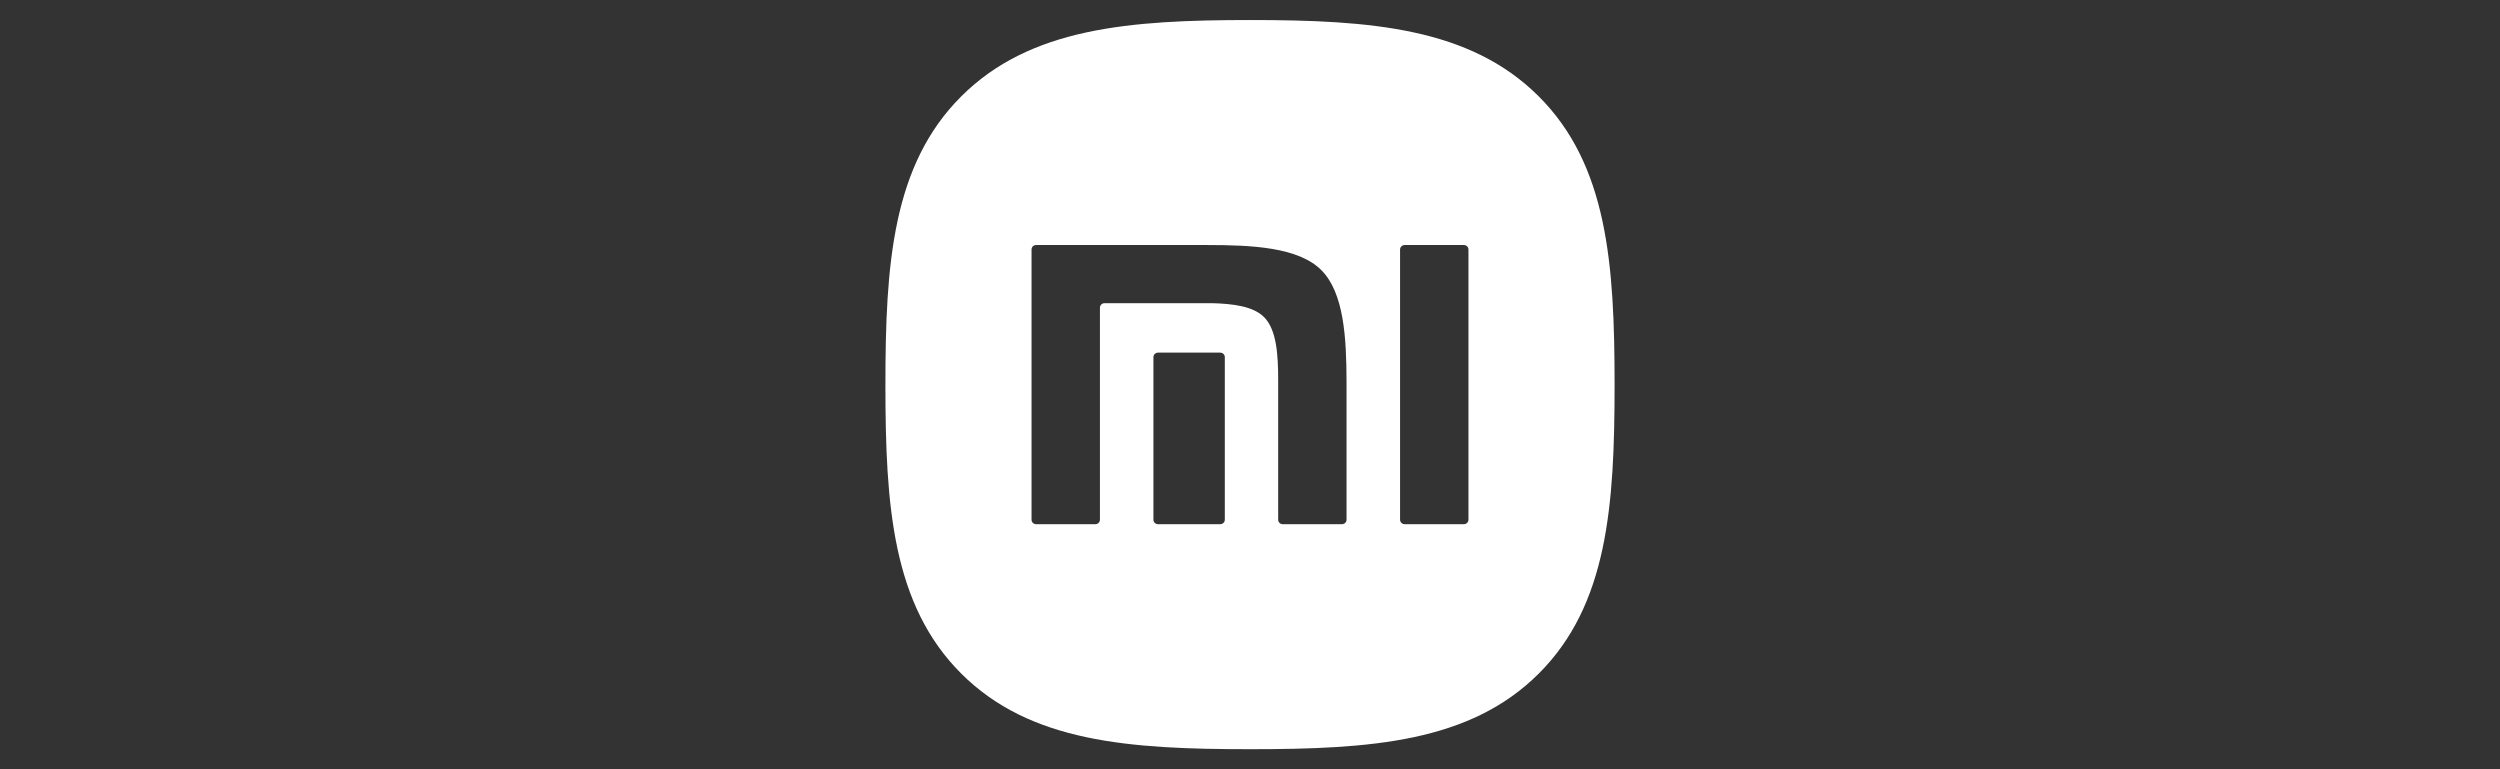 <svg width="78" height="24" viewBox="0 0 78 24" fill="none" xmlns="http://www.w3.org/2000/svg">
<rect x="0" y="0" width="78" height="24" fill="#333333" stroke="none"/>
<path fill-rule="evenodd" clip-rule="evenodd" d="M39 0.625C42.771 0.625 45.858 0.864 48.004 3.002C50.154 5.145 50.375 8.234 50.375 12.011C50.375 15.783 50.157 18.87 48.011 21.014C45.866 23.158 42.776 23.375 39 23.375C35.224 23.375 32.134 23.158 29.989 21.014C27.843 18.87 27.625 15.783 27.625 12.011C27.625 8.239 27.843 5.153 29.988 3.01C32.133 0.867 35.224 0.625 39 0.625ZM45.816 7.786C45.816 7.708 45.752 7.645 45.673 7.645H43.826C43.747 7.645 43.682 7.708 43.682 7.786V16.216C43.682 16.292 43.747 16.355 43.826 16.355H45.673C45.752 16.355 45.816 16.292 45.816 16.216V7.786ZM41.226 8.428C40.508 7.709 39.051 7.645 37.658 7.645H32.326C32.247 7.645 32.184 7.708 32.184 7.786V16.216C32.184 16.292 32.247 16.355 32.326 16.355H34.174C34.253 16.355 34.318 16.292 34.318 16.216V9.599C34.318 9.523 34.382 9.459 34.461 9.459H37.809C38.467 9.476 39.1 9.554 39.439 9.894C39.833 10.289 39.877 11.074 39.879 11.838V16.216C39.879 16.292 39.943 16.355 40.023 16.355H41.869C41.948 16.355 42.012 16.292 42.012 16.216L42.012 11.912C42.009 10.544 41.933 9.136 41.226 8.428ZM38.214 11.142C38.214 11.065 38.15 11.002 38.071 11.002H36.131C36.051 11.002 35.987 11.065 35.987 11.142V16.216C35.987 16.292 36.051 16.355 36.131 16.355H38.071C38.15 16.355 38.214 16.292 38.214 16.216V11.142Z" fill="white"/>
</svg>
